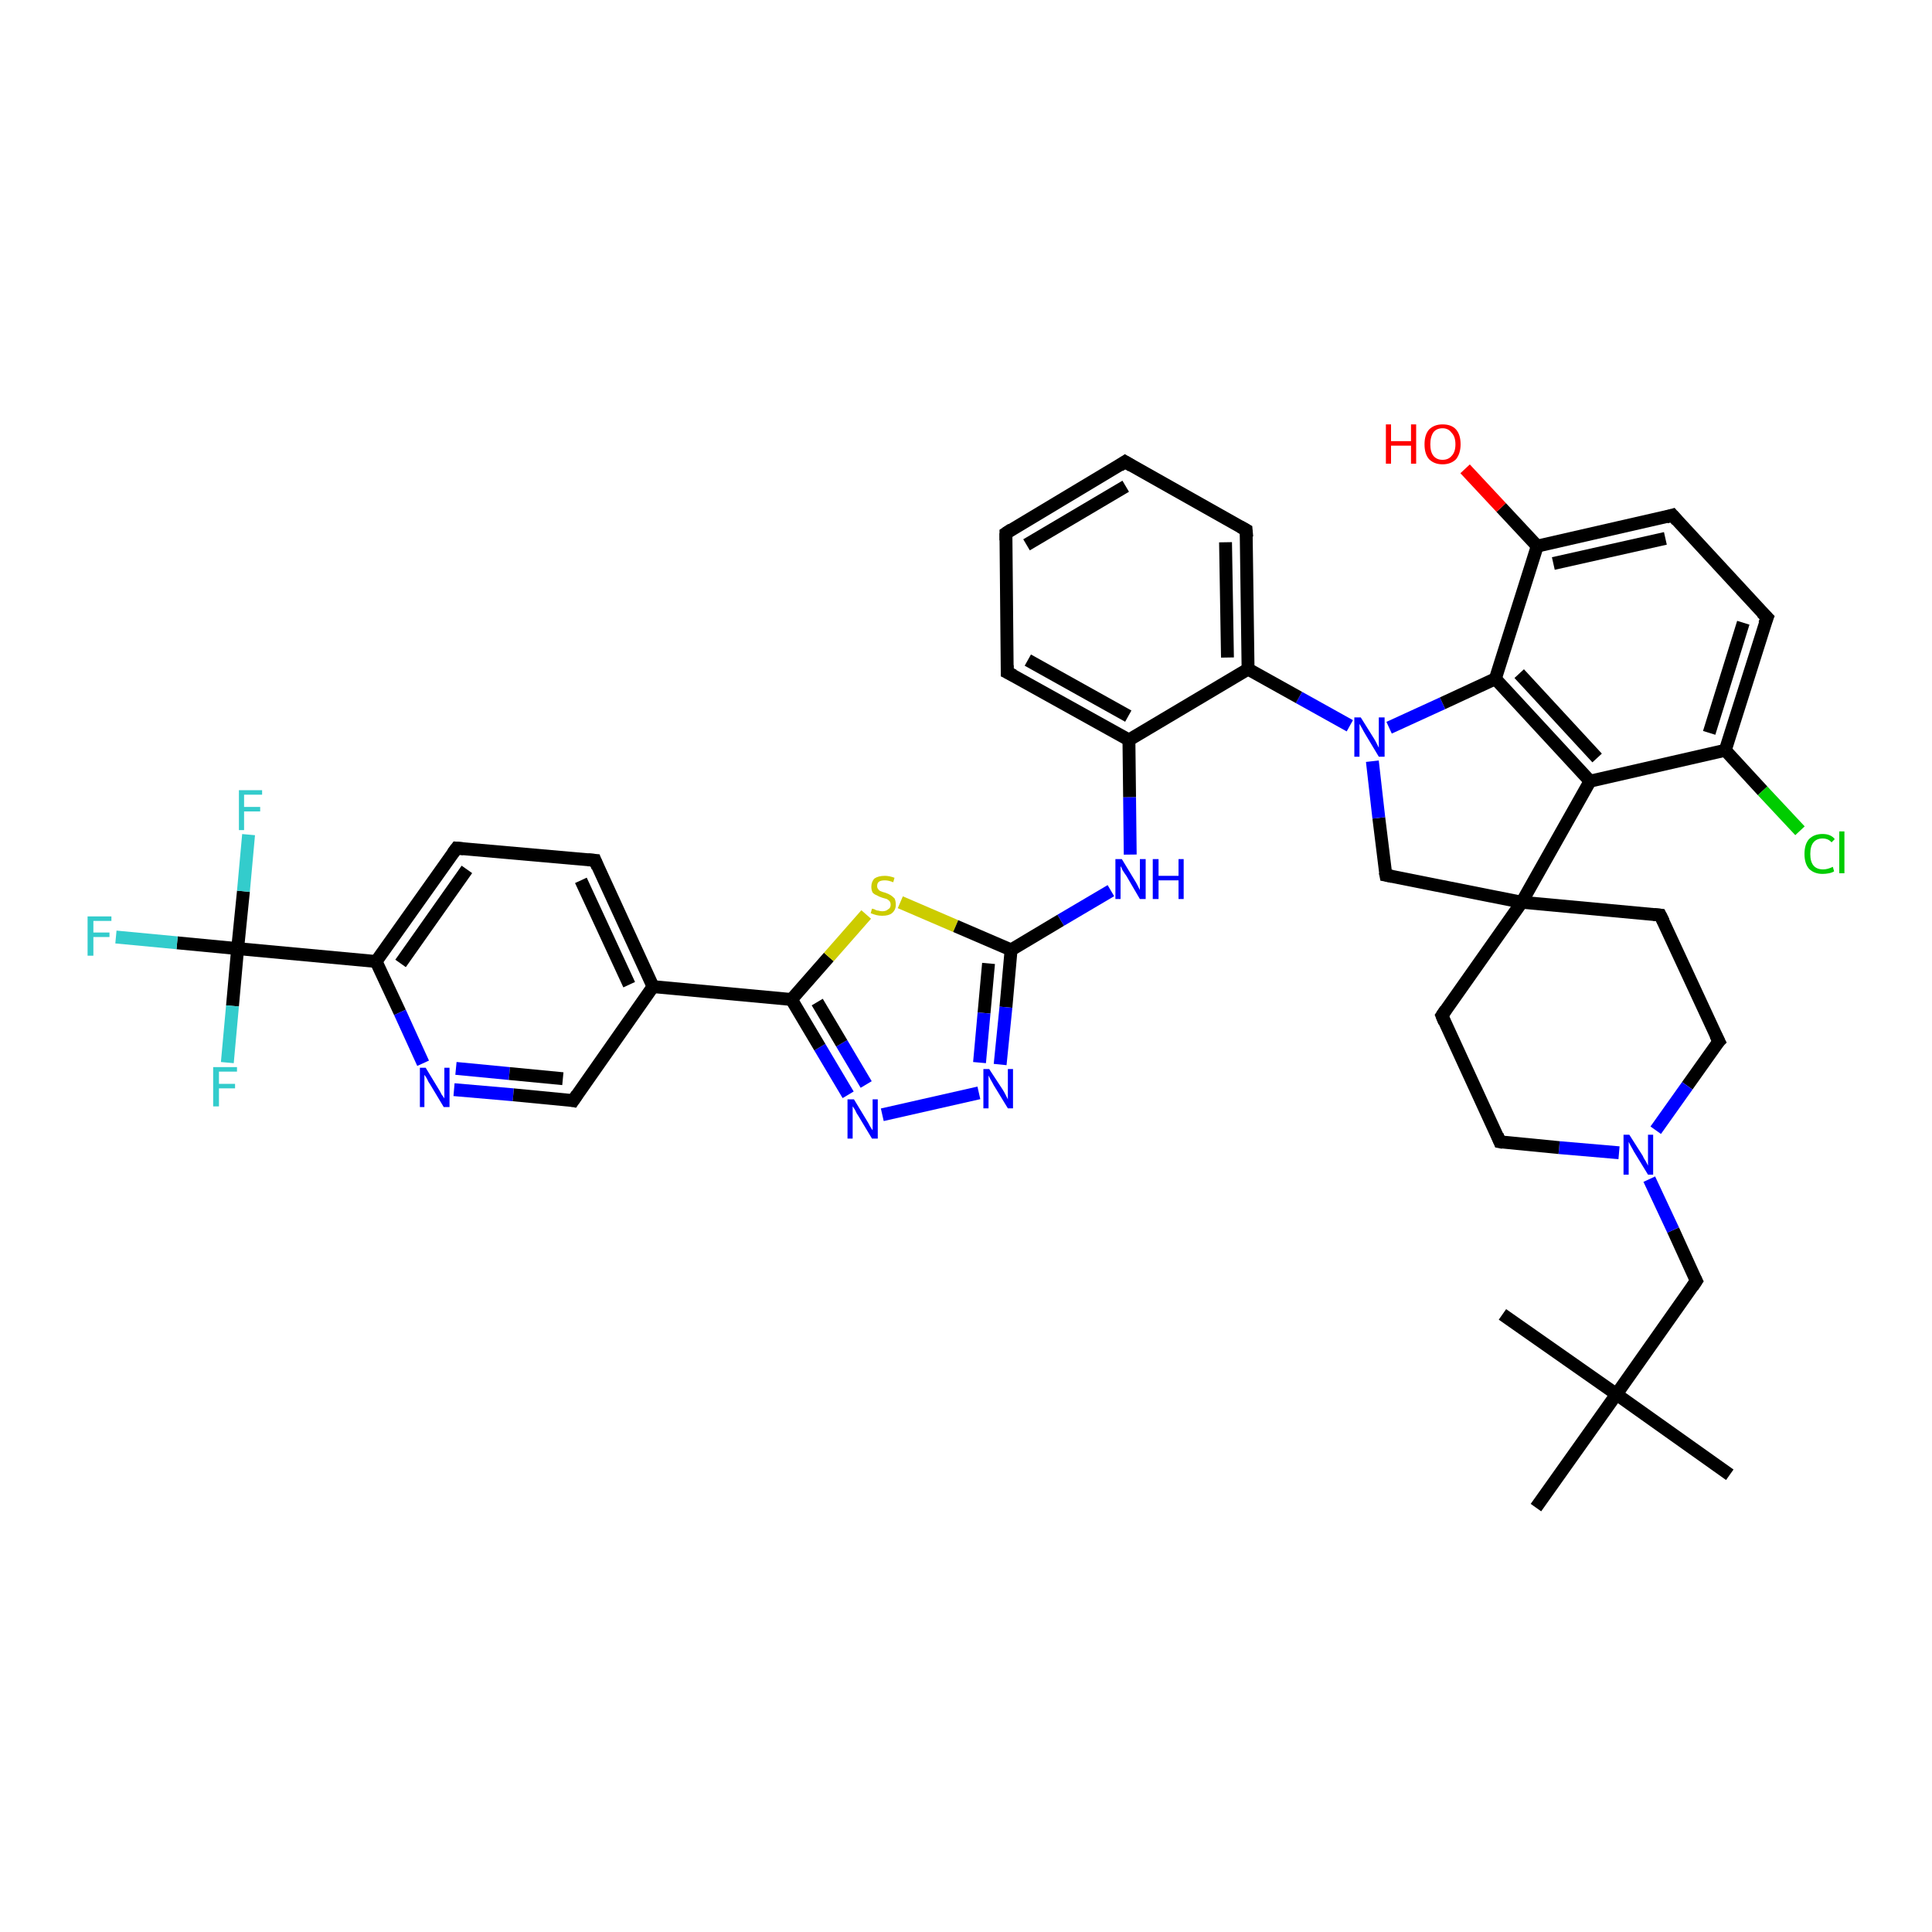 <?xml version='1.0' encoding='iso-8859-1'?>
<svg version='1.1' baseProfile='full'
              xmlns='http://www.w3.org/2000/svg'
                      xmlns:rdkit='http://www.rdkit.org/xml'
                      xmlns:xlink='http://www.w3.org/1999/xlink'
                  xml:space='preserve'
width='300px' height='300px' viewBox='0 0 300 300'>
<!-- END OF HEADER -->
<rect style='opacity:1.0;fill:#FFFFFF;stroke:none' width='300.0' height='300.0' x='0.0' y='0.0'> </rect>
<path class='bond-0 atom-0 atom-1' d='M 268.6,229.0 L 251.0,216.5' style='fill:none;fill-rule:evenodd;stroke:#000000;stroke-width:2.0px;stroke-linecap:butt;stroke-linejoin:miter;stroke-opacity:1' />
<path class='bond-1 atom-1 atom-2' d='M 251.0,216.5 L 233.3,204.1' style='fill:none;fill-rule:evenodd;stroke:#000000;stroke-width:2.0px;stroke-linecap:butt;stroke-linejoin:miter;stroke-opacity:1' />
<path class='bond-2 atom-1 atom-3' d='M 251.0,216.5 L 238.5,234.1' style='fill:none;fill-rule:evenodd;stroke:#000000;stroke-width:2.0px;stroke-linecap:butt;stroke-linejoin:miter;stroke-opacity:1' />
<path class='bond-3 atom-1 atom-4' d='M 251.0,216.5 L 263.4,198.9' style='fill:none;fill-rule:evenodd;stroke:#000000;stroke-width:2.0px;stroke-linecap:butt;stroke-linejoin:miter;stroke-opacity:1' />
<path class='bond-4 atom-4 atom-5' d='M 263.4,198.9 L 259.8,191.0' style='fill:none;fill-rule:evenodd;stroke:#000000;stroke-width:2.0px;stroke-linecap:butt;stroke-linejoin:miter;stroke-opacity:1' />
<path class='bond-4 atom-4 atom-5' d='M 259.8,191.0 L 256.1,183.1' style='fill:none;fill-rule:evenodd;stroke:#0000FF;stroke-width:2.0px;stroke-linecap:butt;stroke-linejoin:miter;stroke-opacity:1' />
<path class='bond-5 atom-5 atom-6' d='M 251.4,179.0 L 242.1,178.2' style='fill:none;fill-rule:evenodd;stroke:#0000FF;stroke-width:2.0px;stroke-linecap:butt;stroke-linejoin:miter;stroke-opacity:1' />
<path class='bond-5 atom-5 atom-6' d='M 242.1,178.2 L 232.9,177.3' style='fill:none;fill-rule:evenodd;stroke:#000000;stroke-width:2.0px;stroke-linecap:butt;stroke-linejoin:miter;stroke-opacity:1' />
<path class='bond-6 atom-6 atom-7' d='M 232.9,177.3 L 223.9,157.7' style='fill:none;fill-rule:evenodd;stroke:#000000;stroke-width:2.0px;stroke-linecap:butt;stroke-linejoin:miter;stroke-opacity:1' />
<path class='bond-7 atom-7 atom-8' d='M 223.9,157.7 L 236.3,140.1' style='fill:none;fill-rule:evenodd;stroke:#000000;stroke-width:2.0px;stroke-linecap:butt;stroke-linejoin:miter;stroke-opacity:1' />
<path class='bond-8 atom-8 atom-9' d='M 236.3,140.1 L 215.2,135.9' style='fill:none;fill-rule:evenodd;stroke:#000000;stroke-width:2.0px;stroke-linecap:butt;stroke-linejoin:miter;stroke-opacity:1' />
<path class='bond-9 atom-9 atom-10' d='M 215.2,135.9 L 214.1,127.0' style='fill:none;fill-rule:evenodd;stroke:#000000;stroke-width:2.0px;stroke-linecap:butt;stroke-linejoin:miter;stroke-opacity:1' />
<path class='bond-9 atom-9 atom-10' d='M 214.1,127.0 L 213.1,118.2' style='fill:none;fill-rule:evenodd;stroke:#0000FF;stroke-width:2.0px;stroke-linecap:butt;stroke-linejoin:miter;stroke-opacity:1' />
<path class='bond-10 atom-10 atom-11' d='M 215.7,113.0 L 224.0,109.2' style='fill:none;fill-rule:evenodd;stroke:#0000FF;stroke-width:2.0px;stroke-linecap:butt;stroke-linejoin:miter;stroke-opacity:1' />
<path class='bond-10 atom-10 atom-11' d='M 224.0,109.2 L 232.2,105.4' style='fill:none;fill-rule:evenodd;stroke:#000000;stroke-width:2.0px;stroke-linecap:butt;stroke-linejoin:miter;stroke-opacity:1' />
<path class='bond-11 atom-11 atom-12' d='M 232.2,105.4 L 246.9,121.3' style='fill:none;fill-rule:evenodd;stroke:#000000;stroke-width:2.0px;stroke-linecap:butt;stroke-linejoin:miter;stroke-opacity:1' />
<path class='bond-11 atom-11 atom-12' d='M 235.9,104.6 L 248.0,117.7' style='fill:none;fill-rule:evenodd;stroke:#000000;stroke-width:2.0px;stroke-linecap:butt;stroke-linejoin:miter;stroke-opacity:1' />
<path class='bond-12 atom-12 atom-13' d='M 246.9,121.3 L 267.9,116.5' style='fill:none;fill-rule:evenodd;stroke:#000000;stroke-width:2.0px;stroke-linecap:butt;stroke-linejoin:miter;stroke-opacity:1' />
<path class='bond-13 atom-13 atom-14' d='M 267.9,116.5 L 273.7,122.8' style='fill:none;fill-rule:evenodd;stroke:#000000;stroke-width:2.0px;stroke-linecap:butt;stroke-linejoin:miter;stroke-opacity:1' />
<path class='bond-13 atom-13 atom-14' d='M 273.7,122.8 L 279.5,129.0' style='fill:none;fill-rule:evenodd;stroke:#00CC00;stroke-width:2.0px;stroke-linecap:butt;stroke-linejoin:miter;stroke-opacity:1' />
<path class='bond-14 atom-13 atom-15' d='M 267.9,116.5 L 274.4,95.9' style='fill:none;fill-rule:evenodd;stroke:#000000;stroke-width:2.0px;stroke-linecap:butt;stroke-linejoin:miter;stroke-opacity:1' />
<path class='bond-14 atom-13 atom-15' d='M 265.4,113.8 L 270.7,96.7' style='fill:none;fill-rule:evenodd;stroke:#000000;stroke-width:2.0px;stroke-linecap:butt;stroke-linejoin:miter;stroke-opacity:1' />
<path class='bond-15 atom-15 atom-16' d='M 274.4,95.9 L 259.7,80.0' style='fill:none;fill-rule:evenodd;stroke:#000000;stroke-width:2.0px;stroke-linecap:butt;stroke-linejoin:miter;stroke-opacity:1' />
<path class='bond-16 atom-16 atom-17' d='M 259.7,80.0 L 238.7,84.8' style='fill:none;fill-rule:evenodd;stroke:#000000;stroke-width:2.0px;stroke-linecap:butt;stroke-linejoin:miter;stroke-opacity:1' />
<path class='bond-16 atom-16 atom-17' d='M 258.6,83.6 L 241.2,87.5' style='fill:none;fill-rule:evenodd;stroke:#000000;stroke-width:2.0px;stroke-linecap:butt;stroke-linejoin:miter;stroke-opacity:1' />
<path class='bond-17 atom-17 atom-18' d='M 238.7,84.8 L 233.1,78.8' style='fill:none;fill-rule:evenodd;stroke:#000000;stroke-width:2.0px;stroke-linecap:butt;stroke-linejoin:miter;stroke-opacity:1' />
<path class='bond-17 atom-17 atom-18' d='M 233.1,78.8 L 227.5,72.8' style='fill:none;fill-rule:evenodd;stroke:#FF0000;stroke-width:2.0px;stroke-linecap:butt;stroke-linejoin:miter;stroke-opacity:1' />
<path class='bond-18 atom-10 atom-19' d='M 209.6,112.7 L 201.7,108.3' style='fill:none;fill-rule:evenodd;stroke:#0000FF;stroke-width:2.0px;stroke-linecap:butt;stroke-linejoin:miter;stroke-opacity:1' />
<path class='bond-18 atom-10 atom-19' d='M 201.7,108.3 L 193.8,103.9' style='fill:none;fill-rule:evenodd;stroke:#000000;stroke-width:2.0px;stroke-linecap:butt;stroke-linejoin:miter;stroke-opacity:1' />
<path class='bond-19 atom-19 atom-20' d='M 193.8,103.9 L 193.5,82.3' style='fill:none;fill-rule:evenodd;stroke:#000000;stroke-width:2.0px;stroke-linecap:butt;stroke-linejoin:miter;stroke-opacity:1' />
<path class='bond-19 atom-19 atom-20' d='M 190.6,102.1 L 190.3,84.2' style='fill:none;fill-rule:evenodd;stroke:#000000;stroke-width:2.0px;stroke-linecap:butt;stroke-linejoin:miter;stroke-opacity:1' />
<path class='bond-20 atom-20 atom-21' d='M 193.5,82.3 L 174.7,71.7' style='fill:none;fill-rule:evenodd;stroke:#000000;stroke-width:2.0px;stroke-linecap:butt;stroke-linejoin:miter;stroke-opacity:1' />
<path class='bond-21 atom-21 atom-22' d='M 174.7,71.7 L 156.2,82.8' style='fill:none;fill-rule:evenodd;stroke:#000000;stroke-width:2.0px;stroke-linecap:butt;stroke-linejoin:miter;stroke-opacity:1' />
<path class='bond-21 atom-21 atom-22' d='M 174.8,75.5 L 159.4,84.6' style='fill:none;fill-rule:evenodd;stroke:#000000;stroke-width:2.0px;stroke-linecap:butt;stroke-linejoin:miter;stroke-opacity:1' />
<path class='bond-22 atom-22 atom-23' d='M 156.2,82.8 L 156.4,104.4' style='fill:none;fill-rule:evenodd;stroke:#000000;stroke-width:2.0px;stroke-linecap:butt;stroke-linejoin:miter;stroke-opacity:1' />
<path class='bond-23 atom-23 atom-24' d='M 156.4,104.4 L 175.3,114.9' style='fill:none;fill-rule:evenodd;stroke:#000000;stroke-width:2.0px;stroke-linecap:butt;stroke-linejoin:miter;stroke-opacity:1' />
<path class='bond-23 atom-23 atom-24' d='M 159.6,102.5 L 175.2,111.2' style='fill:none;fill-rule:evenodd;stroke:#000000;stroke-width:2.0px;stroke-linecap:butt;stroke-linejoin:miter;stroke-opacity:1' />
<path class='bond-24 atom-24 atom-25' d='M 175.3,114.9 L 175.4,123.8' style='fill:none;fill-rule:evenodd;stroke:#000000;stroke-width:2.0px;stroke-linecap:butt;stroke-linejoin:miter;stroke-opacity:1' />
<path class='bond-24 atom-24 atom-25' d='M 175.4,123.8 L 175.5,132.7' style='fill:none;fill-rule:evenodd;stroke:#0000FF;stroke-width:2.0px;stroke-linecap:butt;stroke-linejoin:miter;stroke-opacity:1' />
<path class='bond-25 atom-25 atom-26' d='M 172.5,138.3 L 164.7,142.9' style='fill:none;fill-rule:evenodd;stroke:#0000FF;stroke-width:2.0px;stroke-linecap:butt;stroke-linejoin:miter;stroke-opacity:1' />
<path class='bond-25 atom-25 atom-26' d='M 164.7,142.9 L 157.0,147.5' style='fill:none;fill-rule:evenodd;stroke:#000000;stroke-width:2.0px;stroke-linecap:butt;stroke-linejoin:miter;stroke-opacity:1' />
<path class='bond-26 atom-26 atom-27' d='M 157.0,147.5 L 156.2,156.4' style='fill:none;fill-rule:evenodd;stroke:#000000;stroke-width:2.0px;stroke-linecap:butt;stroke-linejoin:miter;stroke-opacity:1' />
<path class='bond-26 atom-26 atom-27' d='M 156.2,156.4 L 155.3,165.3' style='fill:none;fill-rule:evenodd;stroke:#0000FF;stroke-width:2.0px;stroke-linecap:butt;stroke-linejoin:miter;stroke-opacity:1' />
<path class='bond-26 atom-26 atom-27' d='M 153.5,149.6 L 152.8,157.3' style='fill:none;fill-rule:evenodd;stroke:#000000;stroke-width:2.0px;stroke-linecap:butt;stroke-linejoin:miter;stroke-opacity:1' />
<path class='bond-26 atom-26 atom-27' d='M 152.8,157.3 L 152.1,165.0' style='fill:none;fill-rule:evenodd;stroke:#0000FF;stroke-width:2.0px;stroke-linecap:butt;stroke-linejoin:miter;stroke-opacity:1' />
<path class='bond-27 atom-27 atom-28' d='M 152.0,169.7 L 137.0,173.1' style='fill:none;fill-rule:evenodd;stroke:#0000FF;stroke-width:2.0px;stroke-linecap:butt;stroke-linejoin:miter;stroke-opacity:1' />
<path class='bond-28 atom-28 atom-29' d='M 131.7,170.0 L 127.3,162.6' style='fill:none;fill-rule:evenodd;stroke:#0000FF;stroke-width:2.0px;stroke-linecap:butt;stroke-linejoin:miter;stroke-opacity:1' />
<path class='bond-28 atom-28 atom-29' d='M 127.3,162.6 L 122.9,155.2' style='fill:none;fill-rule:evenodd;stroke:#000000;stroke-width:2.0px;stroke-linecap:butt;stroke-linejoin:miter;stroke-opacity:1' />
<path class='bond-28 atom-28 atom-29' d='M 134.5,168.4 L 130.7,162.0' style='fill:none;fill-rule:evenodd;stroke:#0000FF;stroke-width:2.0px;stroke-linecap:butt;stroke-linejoin:miter;stroke-opacity:1' />
<path class='bond-28 atom-28 atom-29' d='M 130.7,162.0 L 126.9,155.6' style='fill:none;fill-rule:evenodd;stroke:#000000;stroke-width:2.0px;stroke-linecap:butt;stroke-linejoin:miter;stroke-opacity:1' />
<path class='bond-29 atom-29 atom-30' d='M 122.9,155.2 L 128.7,148.6' style='fill:none;fill-rule:evenodd;stroke:#000000;stroke-width:2.0px;stroke-linecap:butt;stroke-linejoin:miter;stroke-opacity:1' />
<path class='bond-29 atom-29 atom-30' d='M 128.7,148.6 L 134.5,142.0' style='fill:none;fill-rule:evenodd;stroke:#CCCC00;stroke-width:2.0px;stroke-linecap:butt;stroke-linejoin:miter;stroke-opacity:1' />
<path class='bond-30 atom-29 atom-31' d='M 122.9,155.2 L 101.4,153.2' style='fill:none;fill-rule:evenodd;stroke:#000000;stroke-width:2.0px;stroke-linecap:butt;stroke-linejoin:miter;stroke-opacity:1' />
<path class='bond-31 atom-31 atom-32' d='M 101.4,153.2 L 92.4,133.6' style='fill:none;fill-rule:evenodd;stroke:#000000;stroke-width:2.0px;stroke-linecap:butt;stroke-linejoin:miter;stroke-opacity:1' />
<path class='bond-31 atom-31 atom-32' d='M 97.7,152.9 L 90.2,136.7' style='fill:none;fill-rule:evenodd;stroke:#000000;stroke-width:2.0px;stroke-linecap:butt;stroke-linejoin:miter;stroke-opacity:1' />
<path class='bond-32 atom-32 atom-33' d='M 92.4,133.6 L 70.9,131.7' style='fill:none;fill-rule:evenodd;stroke:#000000;stroke-width:2.0px;stroke-linecap:butt;stroke-linejoin:miter;stroke-opacity:1' />
<path class='bond-33 atom-33 atom-34' d='M 70.9,131.7 L 58.4,149.3' style='fill:none;fill-rule:evenodd;stroke:#000000;stroke-width:2.0px;stroke-linecap:butt;stroke-linejoin:miter;stroke-opacity:1' />
<path class='bond-33 atom-33 atom-34' d='M 72.5,135.0 L 62.2,149.6' style='fill:none;fill-rule:evenodd;stroke:#000000;stroke-width:2.0px;stroke-linecap:butt;stroke-linejoin:miter;stroke-opacity:1' />
<path class='bond-34 atom-34 atom-35' d='M 58.4,149.3 L 62.1,157.2' style='fill:none;fill-rule:evenodd;stroke:#000000;stroke-width:2.0px;stroke-linecap:butt;stroke-linejoin:miter;stroke-opacity:1' />
<path class='bond-34 atom-34 atom-35' d='M 62.1,157.2 L 65.7,165.1' style='fill:none;fill-rule:evenodd;stroke:#0000FF;stroke-width:2.0px;stroke-linecap:butt;stroke-linejoin:miter;stroke-opacity:1' />
<path class='bond-35 atom-35 atom-36' d='M 70.5,169.2 L 79.7,170.0' style='fill:none;fill-rule:evenodd;stroke:#0000FF;stroke-width:2.0px;stroke-linecap:butt;stroke-linejoin:miter;stroke-opacity:1' />
<path class='bond-35 atom-35 atom-36' d='M 79.7,170.0 L 89.0,170.9' style='fill:none;fill-rule:evenodd;stroke:#000000;stroke-width:2.0px;stroke-linecap:butt;stroke-linejoin:miter;stroke-opacity:1' />
<path class='bond-35 atom-35 atom-36' d='M 70.8,165.9 L 79.1,166.7' style='fill:none;fill-rule:evenodd;stroke:#0000FF;stroke-width:2.0px;stroke-linecap:butt;stroke-linejoin:miter;stroke-opacity:1' />
<path class='bond-35 atom-35 atom-36' d='M 79.1,166.7 L 87.4,167.5' style='fill:none;fill-rule:evenodd;stroke:#000000;stroke-width:2.0px;stroke-linecap:butt;stroke-linejoin:miter;stroke-opacity:1' />
<path class='bond-36 atom-34 atom-37' d='M 58.4,149.3 L 36.9,147.3' style='fill:none;fill-rule:evenodd;stroke:#000000;stroke-width:2.0px;stroke-linecap:butt;stroke-linejoin:miter;stroke-opacity:1' />
<path class='bond-37 atom-37 atom-38' d='M 36.9,147.3 L 27.5,146.4' style='fill:none;fill-rule:evenodd;stroke:#000000;stroke-width:2.0px;stroke-linecap:butt;stroke-linejoin:miter;stroke-opacity:1' />
<path class='bond-37 atom-37 atom-38' d='M 27.5,146.4 L 18.0,145.5' style='fill:none;fill-rule:evenodd;stroke:#33CCCC;stroke-width:2.0px;stroke-linecap:butt;stroke-linejoin:miter;stroke-opacity:1' />
<path class='bond-38 atom-37 atom-39' d='M 36.9,147.3 L 37.8,138.4' style='fill:none;fill-rule:evenodd;stroke:#000000;stroke-width:2.0px;stroke-linecap:butt;stroke-linejoin:miter;stroke-opacity:1' />
<path class='bond-38 atom-37 atom-39' d='M 37.8,138.4 L 38.6,129.6' style='fill:none;fill-rule:evenodd;stroke:#33CCCC;stroke-width:2.0px;stroke-linecap:butt;stroke-linejoin:miter;stroke-opacity:1' />
<path class='bond-39 atom-37 atom-40' d='M 36.9,147.3 L 36.1,156.2' style='fill:none;fill-rule:evenodd;stroke:#000000;stroke-width:2.0px;stroke-linecap:butt;stroke-linejoin:miter;stroke-opacity:1' />
<path class='bond-39 atom-37 atom-40' d='M 36.1,156.2 L 35.3,165.0' style='fill:none;fill-rule:evenodd;stroke:#33CCCC;stroke-width:2.0px;stroke-linecap:butt;stroke-linejoin:miter;stroke-opacity:1' />
<path class='bond-40 atom-8 atom-41' d='M 236.3,140.1 L 257.8,142.1' style='fill:none;fill-rule:evenodd;stroke:#000000;stroke-width:2.0px;stroke-linecap:butt;stroke-linejoin:miter;stroke-opacity:1' />
<path class='bond-41 atom-41 atom-42' d='M 257.8,142.1 L 266.9,161.7' style='fill:none;fill-rule:evenodd;stroke:#000000;stroke-width:2.0px;stroke-linecap:butt;stroke-linejoin:miter;stroke-opacity:1' />
<path class='bond-42 atom-42 atom-5' d='M 266.9,161.7 L 262.0,168.6' style='fill:none;fill-rule:evenodd;stroke:#000000;stroke-width:2.0px;stroke-linecap:butt;stroke-linejoin:miter;stroke-opacity:1' />
<path class='bond-42 atom-42 atom-5' d='M 262.0,168.6 L 257.1,175.5' style='fill:none;fill-rule:evenodd;stroke:#0000FF;stroke-width:2.0px;stroke-linecap:butt;stroke-linejoin:miter;stroke-opacity:1' />
<path class='bond-43 atom-12 atom-8' d='M 246.9,121.3 L 236.3,140.1' style='fill:none;fill-rule:evenodd;stroke:#000000;stroke-width:2.0px;stroke-linecap:butt;stroke-linejoin:miter;stroke-opacity:1' />
<path class='bond-44 atom-24 atom-19' d='M 175.3,114.9 L 193.8,103.9' style='fill:none;fill-rule:evenodd;stroke:#000000;stroke-width:2.0px;stroke-linecap:butt;stroke-linejoin:miter;stroke-opacity:1' />
<path class='bond-45 atom-30 atom-26' d='M 139.8,140.1 L 148.4,143.8' style='fill:none;fill-rule:evenodd;stroke:#CCCC00;stroke-width:2.0px;stroke-linecap:butt;stroke-linejoin:miter;stroke-opacity:1' />
<path class='bond-45 atom-30 atom-26' d='M 148.4,143.8 L 157.0,147.5' style='fill:none;fill-rule:evenodd;stroke:#000000;stroke-width:2.0px;stroke-linecap:butt;stroke-linejoin:miter;stroke-opacity:1' />
<path class='bond-46 atom-36 atom-31' d='M 89.0,170.9 L 101.4,153.2' style='fill:none;fill-rule:evenodd;stroke:#000000;stroke-width:2.0px;stroke-linecap:butt;stroke-linejoin:miter;stroke-opacity:1' />
<path class='bond-47 atom-17 atom-11' d='M 238.7,84.8 L 232.2,105.4' style='fill:none;fill-rule:evenodd;stroke:#000000;stroke-width:2.0px;stroke-linecap:butt;stroke-linejoin:miter;stroke-opacity:1' />
<path d='M 262.8,199.8 L 263.4,198.9 L 263.2,198.5' style='fill:none;stroke:#000000;stroke-width:2.0px;stroke-linecap:butt;stroke-linejoin:miter;stroke-opacity:1;' />
<path d='M 233.4,177.4 L 232.9,177.3 L 232.5,176.3' style='fill:none;stroke:#000000;stroke-width:2.0px;stroke-linecap:butt;stroke-linejoin:miter;stroke-opacity:1;' />
<path d='M 224.3,158.7 L 223.9,157.7 L 224.5,156.8' style='fill:none;stroke:#000000;stroke-width:2.0px;stroke-linecap:butt;stroke-linejoin:miter;stroke-opacity:1;' />
<path d='M 216.2,136.1 L 215.2,135.9 L 215.1,135.4' style='fill:none;stroke:#000000;stroke-width:2.0px;stroke-linecap:butt;stroke-linejoin:miter;stroke-opacity:1;' />
<path d='M 274.0,96.9 L 274.4,95.9 L 273.6,95.1' style='fill:none;stroke:#000000;stroke-width:2.0px;stroke-linecap:butt;stroke-linejoin:miter;stroke-opacity:1;' />
<path d='M 260.4,80.8 L 259.7,80.0 L 258.7,80.3' style='fill:none;stroke:#000000;stroke-width:2.0px;stroke-linecap:butt;stroke-linejoin:miter;stroke-opacity:1;' />
<path d='M 193.6,83.4 L 193.5,82.3 L 192.6,81.8' style='fill:none;stroke:#000000;stroke-width:2.0px;stroke-linecap:butt;stroke-linejoin:miter;stroke-opacity:1;' />
<path d='M 175.7,72.3 L 174.7,71.7 L 173.8,72.3' style='fill:none;stroke:#000000;stroke-width:2.0px;stroke-linecap:butt;stroke-linejoin:miter;stroke-opacity:1;' />
<path d='M 157.1,82.2 L 156.2,82.8 L 156.2,83.9' style='fill:none;stroke:#000000;stroke-width:2.0px;stroke-linecap:butt;stroke-linejoin:miter;stroke-opacity:1;' />
<path d='M 156.4,103.3 L 156.4,104.4 L 157.4,104.9' style='fill:none;stroke:#000000;stroke-width:2.0px;stroke-linecap:butt;stroke-linejoin:miter;stroke-opacity:1;' />
<path d='M 92.8,134.6 L 92.4,133.6 L 91.3,133.5' style='fill:none;stroke:#000000;stroke-width:2.0px;stroke-linecap:butt;stroke-linejoin:miter;stroke-opacity:1;' />
<path d='M 72.0,131.8 L 70.9,131.7 L 70.3,132.5' style='fill:none;stroke:#000000;stroke-width:2.0px;stroke-linecap:butt;stroke-linejoin:miter;stroke-opacity:1;' />
<path d='M 88.5,170.8 L 89.0,170.9 L 89.6,170.0' style='fill:none;stroke:#000000;stroke-width:2.0px;stroke-linecap:butt;stroke-linejoin:miter;stroke-opacity:1;' />
<path d='M 256.8,142.0 L 257.8,142.1 L 258.3,143.1' style='fill:none;stroke:#000000;stroke-width:2.0px;stroke-linecap:butt;stroke-linejoin:miter;stroke-opacity:1;' />
<path d='M 266.4,160.7 L 266.9,161.7 L 266.6,162.0' style='fill:none;stroke:#000000;stroke-width:2.0px;stroke-linecap:butt;stroke-linejoin:miter;stroke-opacity:1;' />
<path class='atom-5' d='M 253.0 176.2
L 255.1 179.5
Q 255.2 179.8, 255.6 180.4
Q 255.9 181.0, 255.9 181.0
L 255.9 176.2
L 256.7 176.2
L 256.7 182.4
L 255.9 182.4
L 253.7 178.8
Q 253.5 178.4, 253.2 177.9
Q 253.0 177.5, 252.9 177.3
L 252.9 182.4
L 252.1 182.4
L 252.1 176.2
L 253.0 176.2
' fill='#0000FF'/>
<path class='atom-10' d='M 211.3 111.4
L 213.3 114.6
Q 213.5 114.9, 213.8 115.5
Q 214.1 116.1, 214.1 116.1
L 214.1 111.4
L 215.0 111.4
L 215.0 117.5
L 214.1 117.5
L 212.0 114.0
Q 211.7 113.5, 211.5 113.1
Q 211.2 112.6, 211.1 112.4
L 211.1 117.5
L 210.3 117.5
L 210.3 111.4
L 211.3 111.4
' fill='#0000FF'/>
<path class='atom-14' d='M 280.2 132.6
Q 280.2 131.1, 280.9 130.3
Q 281.7 129.5, 283.0 129.5
Q 284.3 129.5, 284.9 130.3
L 284.4 130.8
Q 283.9 130.2, 283.0 130.2
Q 282.1 130.2, 281.6 130.8
Q 281.1 131.4, 281.1 132.6
Q 281.1 133.8, 281.6 134.4
Q 282.1 135.0, 283.1 135.0
Q 283.8 135.0, 284.6 134.6
L 284.8 135.3
Q 284.5 135.5, 284.0 135.6
Q 283.5 135.7, 283.0 135.7
Q 281.7 135.7, 280.9 134.9
Q 280.2 134.1, 280.2 132.6
' fill='#00CC00'/>
<path class='atom-14' d='M 285.6 129.1
L 286.4 129.1
L 286.4 135.6
L 285.6 135.6
L 285.6 129.1
' fill='#00CC00'/>
<path class='atom-18' d='M 215.2 65.9
L 216.0 65.9
L 216.0 68.5
L 219.1 68.5
L 219.1 65.9
L 219.9 65.9
L 219.9 72.0
L 219.1 72.0
L 219.1 69.2
L 216.0 69.2
L 216.0 72.0
L 215.2 72.0
L 215.2 65.9
' fill='#FF0000'/>
<path class='atom-18' d='M 221.2 69.0
Q 221.2 67.5, 221.9 66.7
Q 222.7 65.9, 224.0 65.9
Q 225.4 65.9, 226.1 66.7
Q 226.8 67.5, 226.8 69.0
Q 226.8 70.4, 226.1 71.3
Q 225.3 72.1, 224.0 72.1
Q 222.7 72.1, 221.9 71.3
Q 221.2 70.5, 221.2 69.0
M 224.0 71.4
Q 224.9 71.4, 225.4 70.8
Q 226.0 70.2, 226.0 69.0
Q 226.0 67.8, 225.4 67.2
Q 224.9 66.5, 224.0 66.5
Q 223.1 66.5, 222.6 67.1
Q 222.1 67.8, 222.1 69.0
Q 222.1 70.2, 222.6 70.8
Q 223.1 71.4, 224.0 71.4
' fill='#FF0000'/>
<path class='atom-25' d='M 174.2 133.4
L 176.2 136.7
Q 176.4 137.0, 176.7 137.6
Q 177.0 138.2, 177.0 138.2
L 177.0 133.4
L 177.9 133.4
L 177.9 139.6
L 177.0 139.6
L 174.9 136.0
Q 174.6 135.6, 174.3 135.1
Q 174.1 134.6, 174.0 134.5
L 174.0 139.6
L 173.2 139.6
L 173.2 133.4
L 174.2 133.4
' fill='#0000FF'/>
<path class='atom-25' d='M 179.0 133.4
L 179.9 133.4
L 179.9 136.0
L 183.0 136.0
L 183.0 133.4
L 183.8 133.4
L 183.8 139.6
L 183.0 139.6
L 183.0 136.7
L 179.9 136.7
L 179.9 139.6
L 179.0 139.6
L 179.0 133.4
' fill='#0000FF'/>
<path class='atom-27' d='M 153.6 166.0
L 155.7 169.2
Q 155.9 169.5, 156.2 170.1
Q 156.5 170.7, 156.5 170.7
L 156.5 166.0
L 157.3 166.0
L 157.3 172.1
L 156.5 172.1
L 154.3 168.5
Q 154.1 168.1, 153.8 167.6
Q 153.6 167.2, 153.5 167.0
L 153.5 172.1
L 152.7 172.1
L 152.7 166.0
L 153.6 166.0
' fill='#0000FF'/>
<path class='atom-28' d='M 132.6 170.7
L 134.6 174.0
Q 134.8 174.3, 135.1 174.9
Q 135.4 175.4, 135.5 175.5
L 135.5 170.7
L 136.3 170.7
L 136.3 176.8
L 135.4 176.8
L 133.3 173.3
Q 133.0 172.9, 132.8 172.4
Q 132.5 171.9, 132.4 171.8
L 132.4 176.8
L 131.6 176.8
L 131.6 170.7
L 132.6 170.7
' fill='#0000FF'/>
<path class='atom-30' d='M 135.4 141.1
Q 135.5 141.1, 135.8 141.2
Q 136.1 141.4, 136.4 141.4
Q 136.7 141.5, 137.0 141.5
Q 137.6 141.5, 137.9 141.2
Q 138.3 141.0, 138.3 140.5
Q 138.3 140.1, 138.1 139.9
Q 137.9 139.7, 137.7 139.6
Q 137.4 139.5, 137.0 139.4
Q 136.4 139.2, 136.1 139.0
Q 135.8 138.9, 135.5 138.6
Q 135.3 138.2, 135.3 137.7
Q 135.3 136.9, 135.8 136.4
Q 136.4 136.0, 137.4 136.0
Q 138.1 136.0, 138.9 136.3
L 138.7 137.0
Q 138.0 136.7, 137.4 136.7
Q 136.8 136.7, 136.5 136.9
Q 136.2 137.1, 136.2 137.6
Q 136.2 137.9, 136.4 138.1
Q 136.5 138.3, 136.8 138.4
Q 137.0 138.5, 137.4 138.6
Q 138.0 138.8, 138.3 139.0
Q 138.6 139.2, 138.9 139.5
Q 139.1 139.9, 139.1 140.5
Q 139.1 141.3, 138.5 141.8
Q 138.0 142.2, 137.0 142.2
Q 136.5 142.2, 136.1 142.1
Q 135.7 142.0, 135.2 141.8
L 135.4 141.1
' fill='#CCCC00'/>
<path class='atom-35' d='M 66.1 165.8
L 68.1 169.1
Q 68.3 169.4, 68.6 170.0
Q 69.0 170.5, 69.0 170.6
L 69.0 165.8
L 69.8 165.8
L 69.8 171.9
L 68.9 171.9
L 66.8 168.4
Q 66.5 168.0, 66.3 167.5
Q 66.0 167.0, 65.9 166.9
L 65.9 171.9
L 65.2 171.9
L 65.2 165.8
L 66.1 165.8
' fill='#0000FF'/>
<path class='atom-38' d='M 13.6 142.3
L 17.3 142.3
L 17.3 143.0
L 14.5 143.0
L 14.5 144.8
L 17.0 144.8
L 17.0 145.5
L 14.5 145.5
L 14.5 148.4
L 13.6 148.4
L 13.6 142.3
' fill='#33CCCC'/>
<path class='atom-39' d='M 37.1 122.7
L 40.7 122.7
L 40.7 123.4
L 37.9 123.4
L 37.9 125.3
L 40.4 125.3
L 40.4 126.0
L 37.9 126.0
L 37.9 128.9
L 37.1 128.9
L 37.1 122.7
' fill='#33CCCC'/>
<path class='atom-40' d='M 33.1 165.7
L 36.8 165.7
L 36.8 166.4
L 34.0 166.4
L 34.0 168.3
L 36.5 168.3
L 36.5 169.0
L 34.0 169.0
L 34.0 171.8
L 33.1 171.8
L 33.1 165.7
' fill='#33CCCC'/>
</svg>
